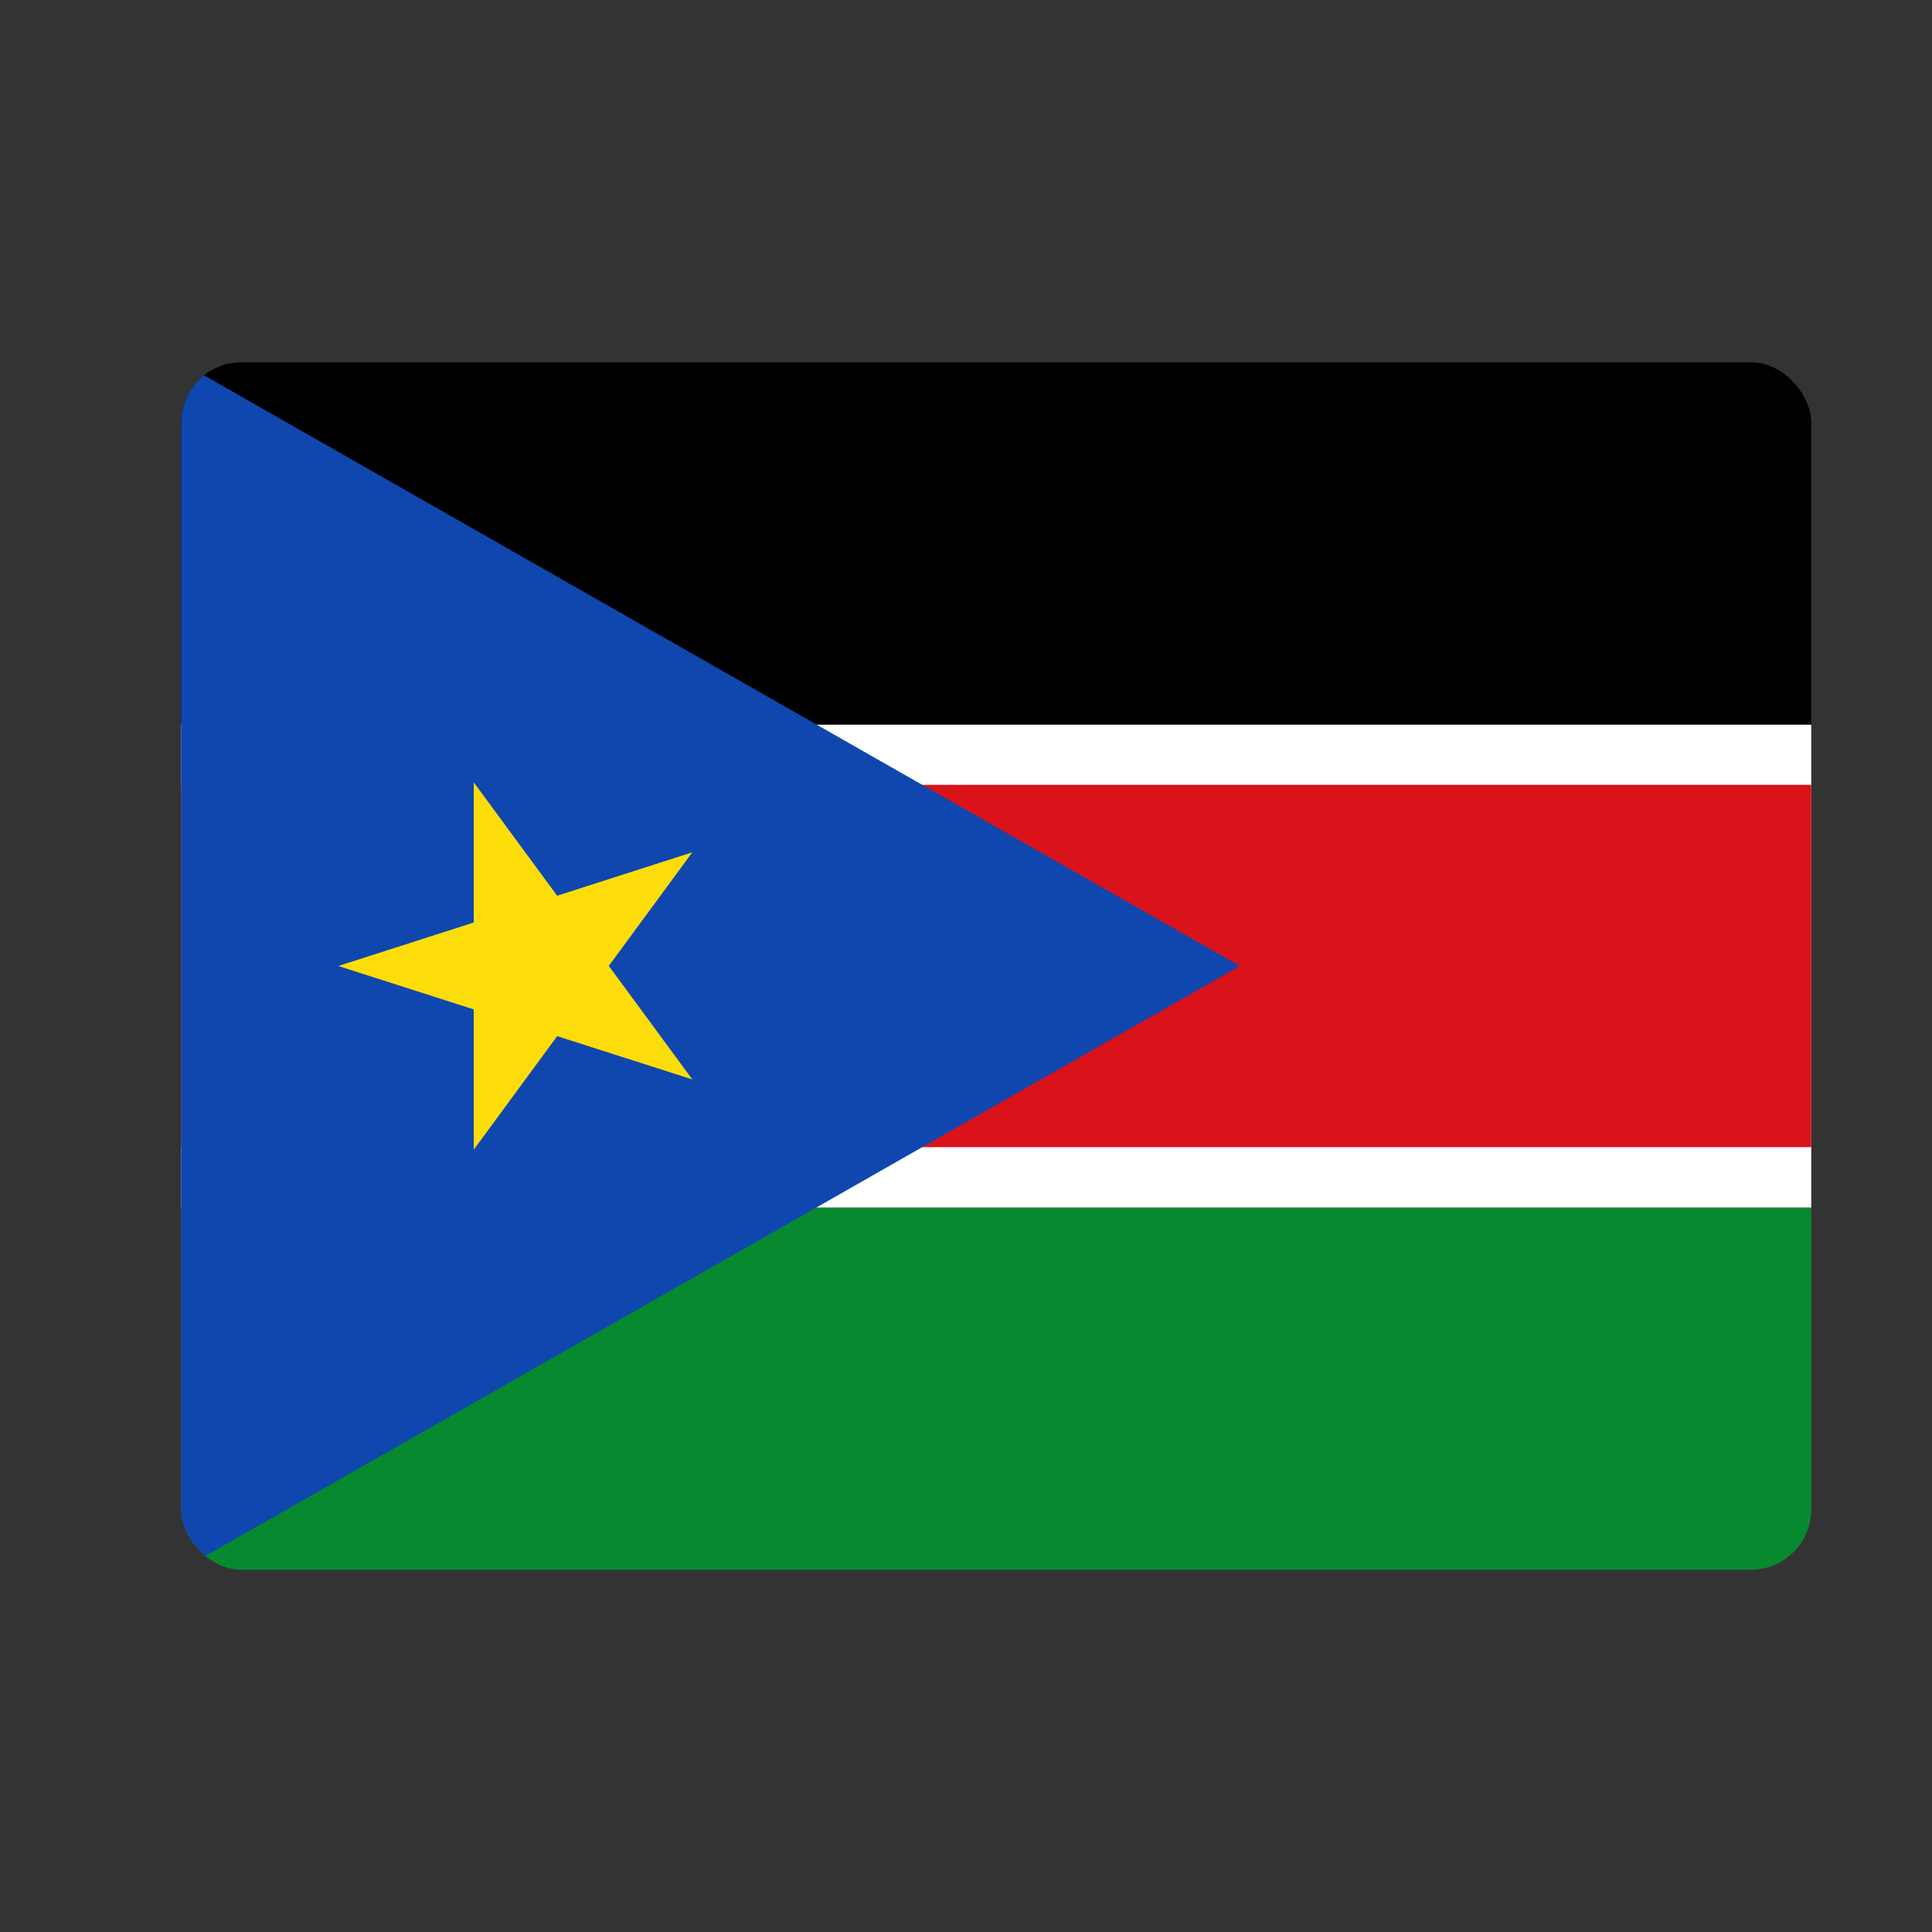 <svg width="32" height="32" viewBox="0 0 32 32" fill="none" xmlns="http://www.w3.org/2000/svg">
<rect x="0" y="0" width="32" height="32" fill="#333333" stroke="none"/>
<g clip-path="url(#clip0_88_5194)">
<path d="M3 20H30V26H3V20Z" fill="#078930"/>
<path d="M3 12H30V20H3V12Z" fill="white"/>
<path d="M3 6H30V12H3V6Z" fill="#000001"/>
<path d="M3 13H30V19H3V13Z" fill="#DA121A"/>
<path d="M3 6L20.537 16L3 26V6Z" fill="#0F47AF"/>
<path d="M11.467 14.117L5.603 16L11.467 17.879L7.847 12.958V19.042L11.467 14.117Z" fill="#FCDD09"/>
</g>
<defs>
<clipPath id="clip0_88_5194">
<rect x="3" y="6" width="27" height="20" rx="1" fill="white"/>
</clipPath>
</defs>
</svg>
